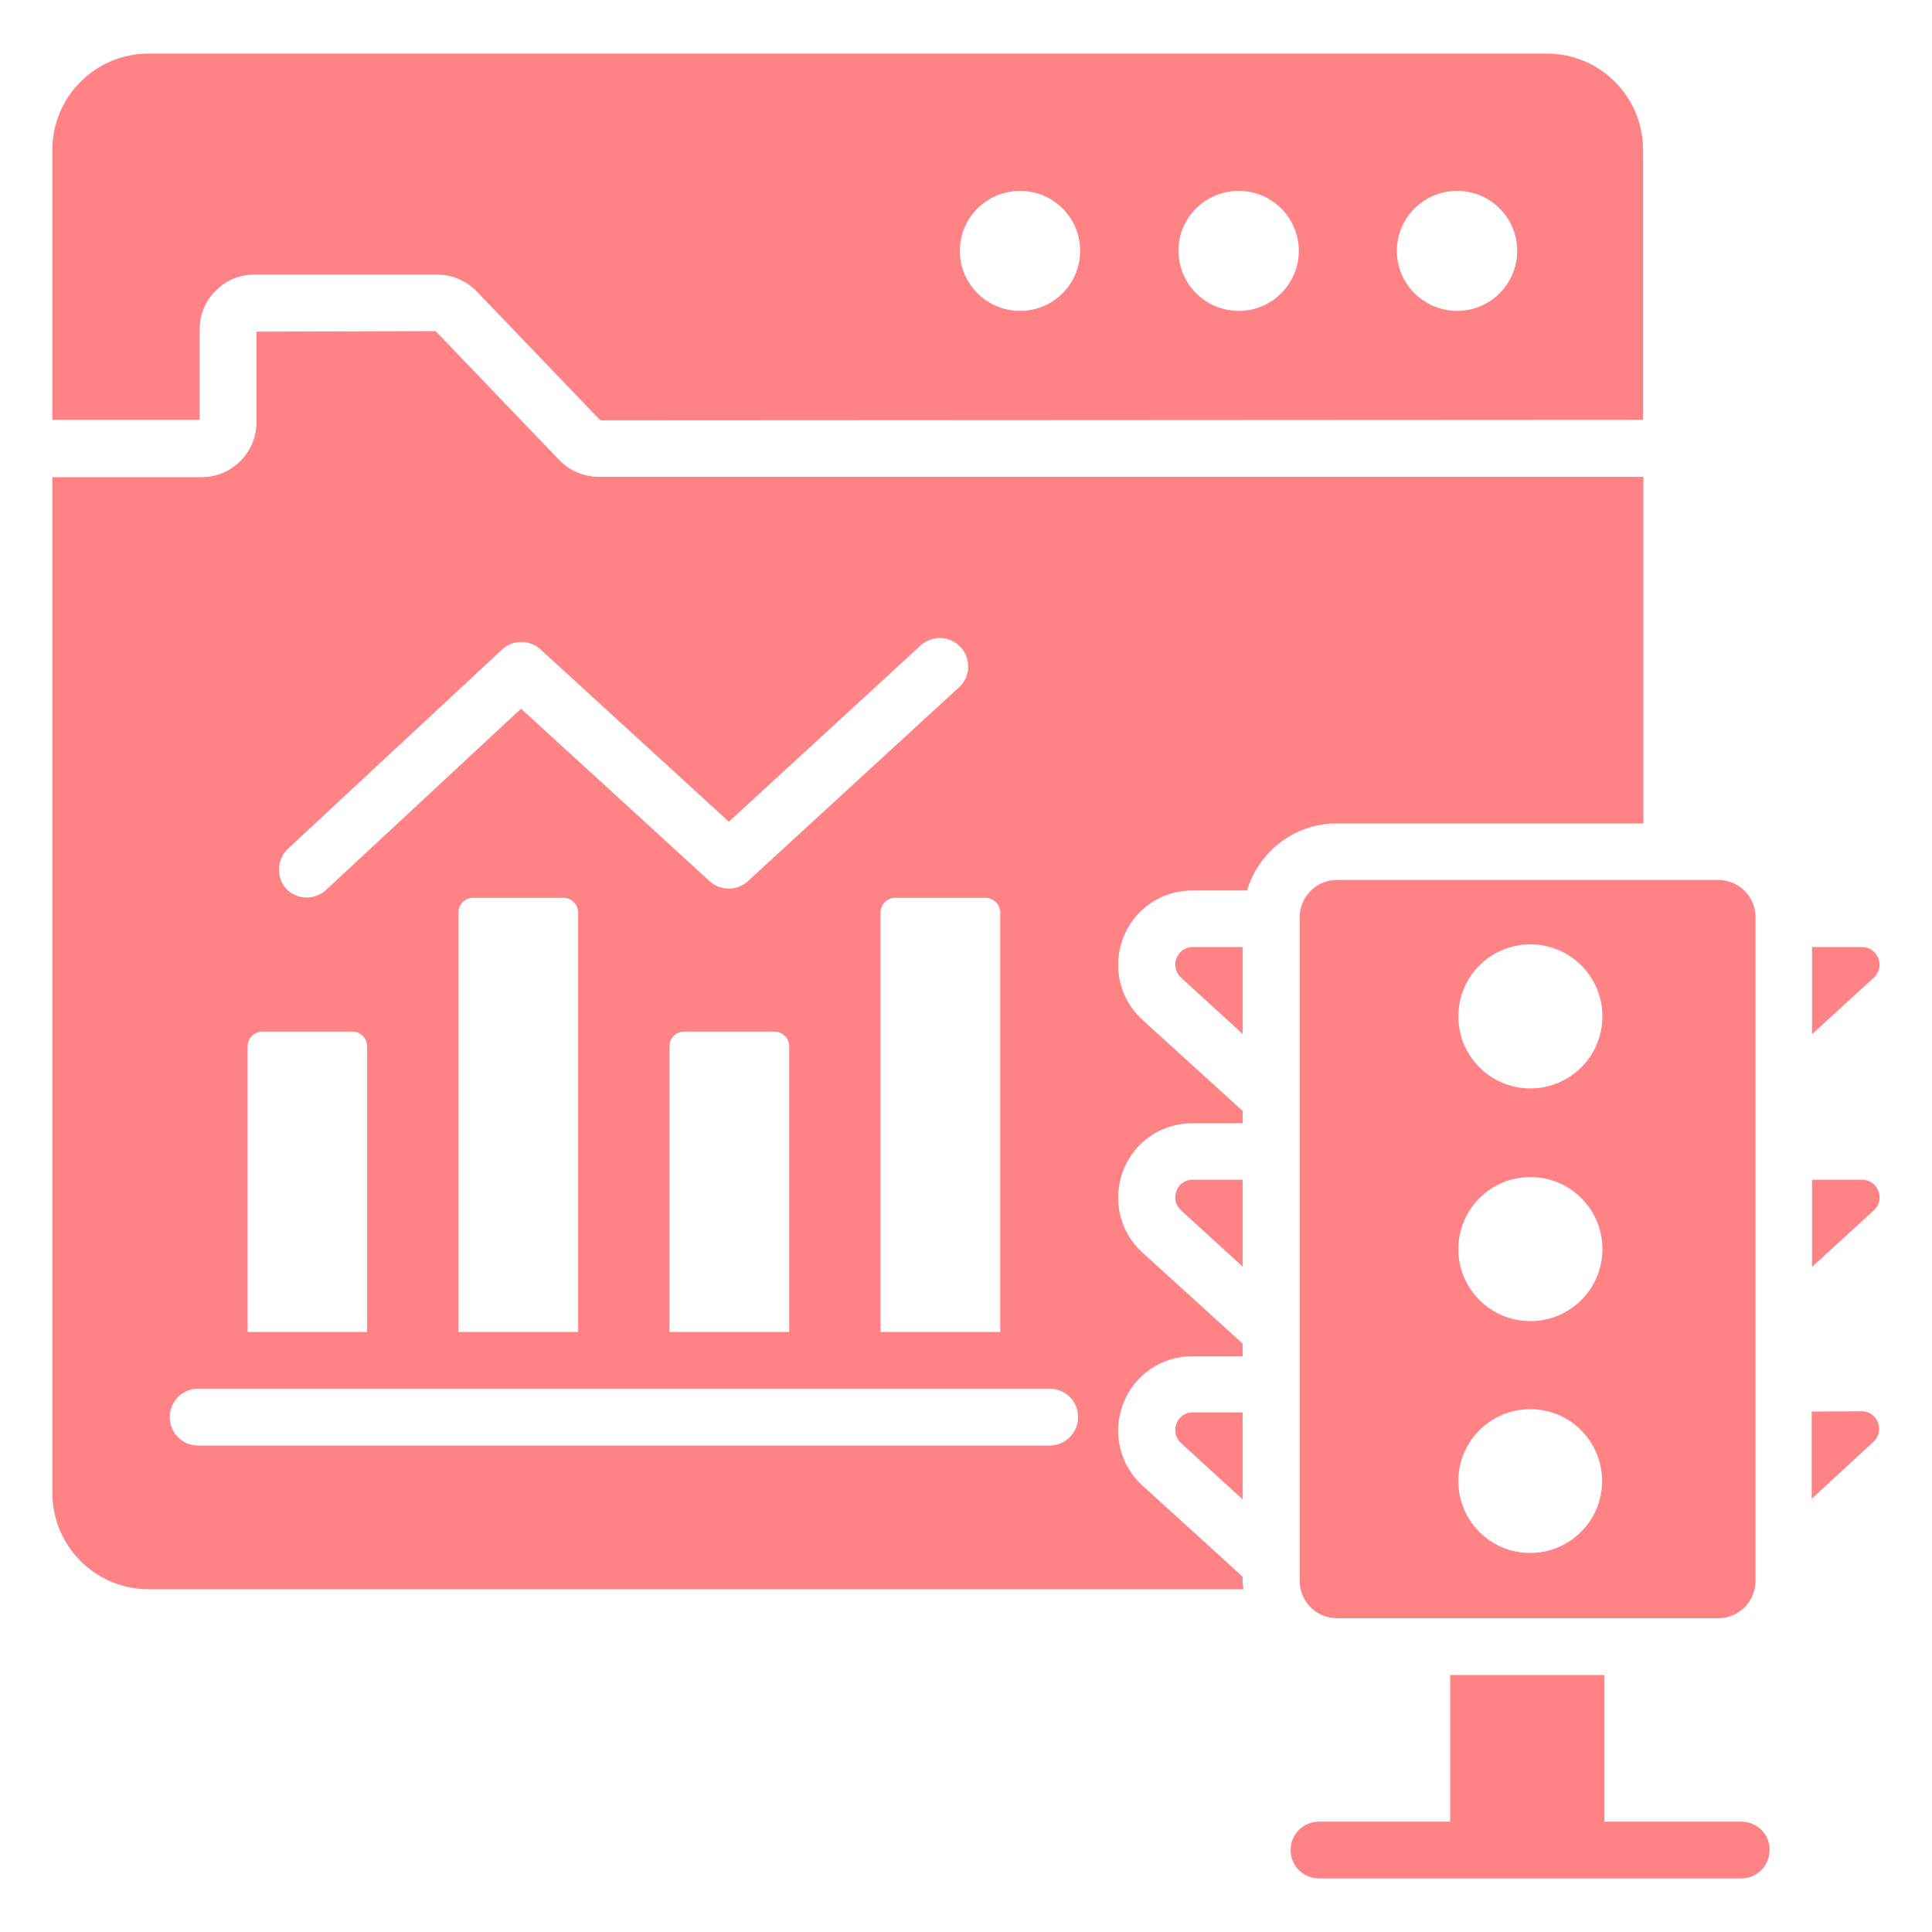 <svg width="45" height="45" viewBox="0 0 45 45" fill="none" xmlns="http://www.w3.org/2000/svg">
<path d="M43.364 22.058H42.205V24.089L43.643 22.773C43.923 22.521 43.745 22.058 43.364 22.058Z" fill="#FF8285"/>
<path d="M43.364 27.477H42.205V29.509L43.643 28.193C43.923 27.941 43.745 27.477 43.364 27.477Z" fill="#FF8285"/>
<path d="M43.35 32.871L42.198 32.878V34.91L43.63 33.587C43.916 33.328 43.732 32.864 43.35 32.871Z" fill="#FF8285"/>
<path d="M27.511 22.773L28.943 24.083V22.058H27.777C27.409 22.058 27.232 22.521 27.511 22.773Z" fill="#FF8285"/>
<path d="M27.511 28.193L28.943 29.503V27.477H27.777C27.409 27.477 27.232 27.941 27.511 28.193Z" fill="#FF8285"/>
<path d="M27.511 33.614L28.943 34.923V32.898H27.777C27.409 32.898 27.232 33.362 27.511 33.614Z" fill="#FF8285"/>
<path d="M40.561 42.43H37.37V39.014H33.777V42.43H30.723C30.355 42.43 30.061 42.723 30.061 43.091C30.061 43.459 30.355 43.752 30.723 43.752H40.555C40.923 43.752 41.216 43.459 41.216 43.091C41.223 42.723 40.923 42.43 40.561 42.43Z" fill="#FF8285"/>
<path d="M30.273 21.362V36.826C30.273 37.303 30.661 37.691 31.139 37.691H40.023C40.5 37.691 40.889 37.303 40.889 36.826V21.362C40.889 20.885 40.5 20.496 40.023 20.496H31.139C30.661 20.496 30.273 20.885 30.273 21.362ZM35.652 36.171C34.725 36.178 33.975 35.435 33.968 34.508C33.961 33.58 34.705 32.83 35.632 32.823C36.559 32.816 37.309 33.56 37.316 34.487C37.323 35.407 36.58 36.164 35.652 36.171ZM35.645 21.996C36.573 21.996 37.323 22.746 37.323 23.673C37.323 24.601 36.573 25.351 35.645 25.351C34.718 25.351 33.968 24.601 33.968 23.673C33.968 22.746 34.718 21.996 35.645 21.996ZM35.645 27.416C36.573 27.416 37.323 28.166 37.323 29.094C37.323 30.021 36.573 30.771 35.645 30.771C34.718 30.771 33.968 30.021 33.968 29.094C33.968 28.166 34.718 27.416 35.645 27.416Z" fill="#FF8285"/>
<path d="M4.65 7.671C4.65 6.968 5.223 6.396 5.918 6.396H10.18C10.527 6.396 10.861 6.539 11.1 6.784L13.984 9.791L38.27 9.778V3.491C38.27 2.25 37.268 1.248 36.027 1.248H3.464C2.223 1.248 1.22 2.25 1.22 3.491V9.778H4.65V7.671ZM33.941 4.446C34.711 4.446 35.339 5.073 35.339 5.843C35.339 6.614 34.711 7.241 33.941 7.241C33.164 7.241 32.536 6.614 32.536 5.843C32.536 5.073 33.164 4.446 33.941 4.446ZM28.855 4.446C29.625 4.446 30.252 5.073 30.252 5.843C30.252 6.614 29.625 7.241 28.855 7.241C28.077 7.241 27.45 6.614 27.45 5.843C27.443 5.073 28.077 4.446 28.855 4.446ZM23.761 4.446C24.532 4.446 25.159 5.073 25.159 5.843C25.159 6.614 24.532 7.241 23.761 7.241C22.984 7.241 22.357 6.614 22.357 5.843C22.357 5.073 22.984 4.446 23.761 4.446Z" fill="#FF8285"/>
<path d="M38.277 19.173V11.107H13.95C13.602 11.107 13.268 10.964 13.03 10.719L10.146 7.712L5.973 7.726V9.839C5.973 10.541 5.4 11.114 4.698 11.114H1.22V34.773C1.22 36.014 2.223 37.017 3.464 37.017H28.964C28.957 36.955 28.943 36.894 28.943 36.832V36.723L26.611 34.603C26.079 34.119 25.902 33.369 26.161 32.694C26.421 32.019 27.055 31.589 27.777 31.589H28.943V31.296L26.611 29.176C26.079 28.692 25.902 27.942 26.161 27.267C26.421 26.591 27.055 26.162 27.777 26.162H28.943V25.876L26.611 23.755C26.079 23.271 25.902 22.521 26.161 21.846C26.421 21.171 27.055 20.741 27.777 20.741H29.046C29.318 19.841 30.143 19.18 31.132 19.18H38.277V19.173ZM23.298 21.253V31.023H20.509V21.253C20.509 21.062 20.666 20.912 20.85 20.912H22.95C23.141 20.912 23.298 21.069 23.298 21.253ZM6.709 19.767L11.693 15.13C11.945 14.898 12.334 14.892 12.586 15.123L16.977 19.139L21.443 15.035C21.709 14.789 22.132 14.803 22.377 15.076C22.623 15.341 22.609 15.764 22.336 16.01L17.421 20.523C17.168 20.755 16.78 20.755 16.527 20.523L12.136 16.507L7.595 20.728C7.466 20.844 7.309 20.905 7.145 20.905C6.968 20.905 6.791 20.837 6.661 20.694C6.43 20.435 6.443 20.019 6.709 19.767ZM18.382 24.369V31.023H15.593V24.369C15.593 24.178 15.75 24.028 15.934 24.028H18.034C18.225 24.028 18.382 24.178 18.382 24.369ZM13.466 21.253V31.023H10.677V21.253C10.677 21.062 10.834 20.912 11.018 20.912H13.118C13.316 20.912 13.466 21.069 13.466 21.253ZM5.768 24.369C5.768 24.178 5.925 24.028 6.109 24.028H8.209C8.4 24.028 8.55 24.185 8.55 24.369V31.023H5.768V24.369ZM24.45 33.669H4.616C4.248 33.669 3.955 33.376 3.955 33.007C3.955 32.639 4.248 32.346 4.616 32.346H24.45C24.818 32.346 25.111 32.639 25.111 33.007C25.111 33.376 24.811 33.669 24.45 33.669Z" fill="#FF8285"/>
</svg>
